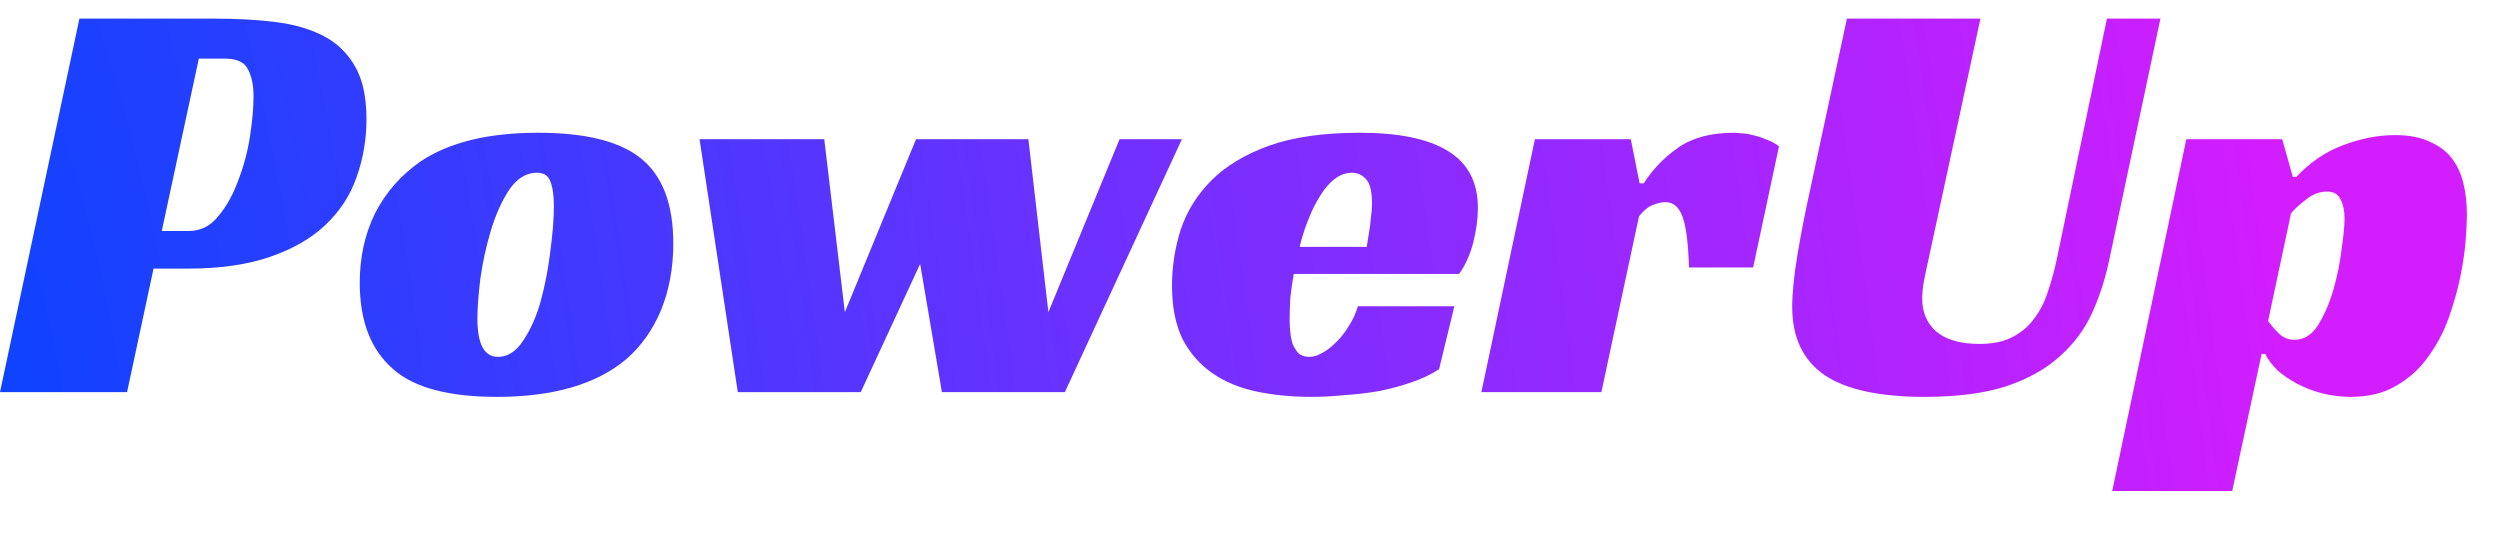 <svg width="51" height="11" viewBox="0 0 51 11" fill="none" xmlns="http://www.w3.org/2000/svg">
<path d="M3.852 4.712C4.092 4.712 4.292 4.612 4.452 4.412C4.62 4.212 4.756 3.968 4.86 3.68C4.972 3.392 5.052 3.092 5.1 2.78C5.148 2.468 5.172 2.196 5.172 1.964C5.172 1.748 5.136 1.568 5.064 1.424C4.992 1.272 4.836 1.196 4.596 1.196H4.056L3.3 4.712H3.852ZM3.132 5.48L2.592 8H0L1.62 0.38H4.392C4.848 0.38 5.264 0.404 5.64 0.452C6.016 0.5 6.34 0.596 6.612 0.74C6.884 0.884 7.096 1.092 7.248 1.364C7.4 1.628 7.476 1.984 7.476 2.432C7.476 2.848 7.408 3.244 7.272 3.62C7.144 3.988 6.932 4.312 6.636 4.592C6.348 4.864 5.972 5.08 5.508 5.24C5.044 5.4 4.48 5.48 3.816 5.48H3.132Z" fill="url(#paint0_radial_1_3)"/>
<path d="M10.975 2.708C11.927 2.708 12.619 2.876 13.051 3.212C13.507 3.564 13.735 4.148 13.735 4.964C13.735 5.468 13.651 5.924 13.483 6.332C13.315 6.732 13.079 7.064 12.775 7.328C12.167 7.84 11.287 8.096 10.135 8.096C9.151 8.096 8.447 7.908 8.023 7.532C7.567 7.14 7.339 6.552 7.339 5.768C7.339 5.248 7.443 4.776 7.651 4.352C7.867 3.928 8.175 3.576 8.575 3.296C9.159 2.904 9.959 2.708 10.975 2.708ZM10.159 7.28C10.359 7.28 10.531 7.168 10.675 6.944C10.827 6.72 10.947 6.448 11.035 6.128C11.123 5.8 11.187 5.464 11.227 5.12C11.275 4.768 11.299 4.464 11.299 4.208C11.299 3.984 11.275 3.816 11.227 3.704C11.187 3.584 11.095 3.524 10.951 3.524C10.735 3.524 10.547 3.64 10.387 3.872C10.235 4.104 10.111 4.38 10.015 4.7C9.919 5.02 9.847 5.348 9.799 5.684C9.759 6.02 9.739 6.292 9.739 6.5C9.739 7.02 9.879 7.28 10.159 7.28Z" fill="url(#paint1_radial_1_3)"/>
<path d="M14.271 2.84H16.815L17.235 6.368L18.687 2.84H20.979L21.387 6.368L22.839 2.84H24.111L21.723 8H19.215L18.771 5.384L17.559 8H15.051L14.271 2.84Z" fill="url(#paint2_radial_1_3)"/>
<path d="M26.393 5.588C26.361 5.764 26.337 5.932 26.321 6.092C26.313 6.252 26.309 6.396 26.309 6.524C26.309 6.596 26.313 6.676 26.321 6.764C26.329 6.852 26.345 6.936 26.369 7.016C26.401 7.088 26.441 7.152 26.489 7.208C26.545 7.256 26.621 7.28 26.717 7.28C26.789 7.28 26.869 7.256 26.957 7.208C27.053 7.16 27.145 7.092 27.233 7.004C27.329 6.916 27.417 6.808 27.497 6.68C27.585 6.552 27.653 6.408 27.701 6.248H29.669L29.357 7.532C29.197 7.636 29.013 7.724 28.805 7.796C28.597 7.868 28.377 7.928 28.145 7.976C27.913 8.016 27.677 8.044 27.437 8.06C27.197 8.084 26.969 8.096 26.753 8.096C26.353 8.096 25.981 8.06 25.637 7.988C25.293 7.916 24.993 7.792 24.737 7.616C24.481 7.44 24.277 7.208 24.125 6.92C23.981 6.624 23.909 6.26 23.909 5.828C23.909 5.436 23.969 5.052 24.089 4.676C24.217 4.3 24.425 3.968 24.713 3.68C25.009 3.384 25.401 3.148 25.889 2.972C26.385 2.796 27.001 2.708 27.737 2.708C28.537 2.708 29.137 2.832 29.537 3.08C29.945 3.328 30.149 3.716 30.149 4.244C30.149 4.46 30.117 4.696 30.053 4.952C29.989 5.2 29.893 5.412 29.765 5.588H26.393ZM27.989 4.16C27.989 3.912 27.949 3.744 27.869 3.656C27.789 3.568 27.693 3.524 27.581 3.524C27.453 3.524 27.333 3.568 27.221 3.656C27.117 3.736 27.021 3.848 26.933 3.992C26.845 4.128 26.765 4.288 26.693 4.472C26.621 4.648 26.561 4.836 26.513 5.036H27.881C27.897 4.94 27.913 4.84 27.929 4.736C27.945 4.648 27.957 4.552 27.965 4.448C27.981 4.344 27.989 4.248 27.989 4.16Z" fill="url(#paint3_radial_1_3)"/>
<path d="M31.312 2.84H33.268L33.448 3.74H33.532C33.716 3.452 33.952 3.208 34.24 3.008C34.528 2.808 34.908 2.708 35.38 2.708C35.412 2.708 35.46 2.712 35.524 2.72C35.596 2.72 35.672 2.732 35.752 2.756C35.84 2.772 35.928 2.8 36.016 2.84C36.112 2.872 36.204 2.92 36.292 2.984L35.764 5.456H34.456C34.44 4.96 34.396 4.616 34.324 4.424C34.252 4.224 34.136 4.124 33.976 4.124C33.896 4.124 33.808 4.144 33.712 4.184C33.624 4.216 33.532 4.292 33.436 4.412L32.668 8H30.22L31.312 2.84Z" fill="url(#paint4_radial_1_3)"/>
<path d="M39.345 5.276C39.305 5.452 39.273 5.604 39.249 5.732C39.225 5.86 39.213 5.98 39.213 6.092C39.213 6.372 39.309 6.596 39.501 6.764C39.701 6.932 39.993 7.016 40.377 7.016C40.657 7.016 40.885 6.968 41.061 6.872C41.245 6.776 41.393 6.648 41.505 6.488C41.625 6.328 41.717 6.144 41.781 5.936C41.853 5.728 41.913 5.508 41.961 5.276L42.981 0.38H44.073L43.029 5.3C42.949 5.684 42.833 6.044 42.681 6.38C42.529 6.716 42.309 7.012 42.021 7.268C41.741 7.524 41.377 7.728 40.929 7.88C40.481 8.024 39.925 8.096 39.261 8.096C38.341 8.096 37.661 7.948 37.221 7.652C36.781 7.348 36.561 6.884 36.561 6.26C36.561 5.98 36.597 5.624 36.669 5.192C36.741 4.76 36.833 4.292 36.945 3.788L37.677 0.38H40.401L39.345 5.276Z" fill="url(#paint5_radial_1_3)"/>
<path d="M45.537 10.016H43.089L44.601 2.84H46.557L46.773 3.608H46.845C47.133 3.304 47.453 3.088 47.805 2.96C48.165 2.824 48.517 2.756 48.861 2.756C49.141 2.756 49.373 2.8 49.557 2.888C49.749 2.968 49.901 3.08 50.013 3.224C50.125 3.368 50.205 3.54 50.253 3.74C50.301 3.94 50.325 4.152 50.325 4.376C50.325 4.488 50.317 4.656 50.301 4.88C50.285 5.104 50.249 5.356 50.193 5.636C50.137 5.908 50.057 6.192 49.953 6.488C49.849 6.776 49.709 7.04 49.533 7.28C49.365 7.52 49.149 7.716 48.885 7.868C48.629 8.02 48.321 8.096 47.961 8.096C47.761 8.096 47.565 8.072 47.373 8.024C47.189 7.976 47.021 7.912 46.869 7.832C46.717 7.752 46.581 7.66 46.461 7.556C46.349 7.444 46.265 7.332 46.209 7.22H46.137L45.537 10.016ZM46.809 6.932C47.001 6.932 47.161 6.832 47.289 6.632C47.417 6.424 47.521 6.184 47.601 5.912C47.681 5.632 47.737 5.356 47.769 5.084C47.809 4.804 47.829 4.596 47.829 4.46C47.829 4.3 47.801 4.168 47.745 4.064C47.697 3.96 47.605 3.908 47.469 3.908C47.317 3.908 47.173 3.964 47.037 4.076C46.901 4.18 46.801 4.272 46.737 4.352L46.269 6.548C46.333 6.636 46.409 6.724 46.497 6.812C46.585 6.892 46.689 6.932 46.809 6.932Z" fill="url(#paint6_radial_1_3)"/>
<defs>
<radialGradient id="paint0_radial_1_3" cx="0" cy="0" r="1" gradientUnits="userSpaceOnUse" gradientTransform="translate(-3.08987e-06 8) rotate(-8.043) scale(46.457 157.954)">
<stop stop-color="#0E43FF"/>
<stop offset="1" stop-color="#D21DFF"/>
</radialGradient>
<radialGradient id="paint1_radial_1_3" cx="0" cy="0" r="1" gradientUnits="userSpaceOnUse" gradientTransform="translate(-3.08987e-06 8) rotate(-8.043) scale(46.457 157.954)">
<stop stop-color="#0E43FF"/>
<stop offset="1" stop-color="#D21DFF"/>
</radialGradient>
<radialGradient id="paint2_radial_1_3" cx="0" cy="0" r="1" gradientUnits="userSpaceOnUse" gradientTransform="translate(-3.08987e-06 8) rotate(-8.043) scale(46.457 157.954)">
<stop stop-color="#0E43FF"/>
<stop offset="1" stop-color="#D21DFF"/>
</radialGradient>
<radialGradient id="paint3_radial_1_3" cx="0" cy="0" r="1" gradientUnits="userSpaceOnUse" gradientTransform="translate(-3.08987e-06 8) rotate(-8.043) scale(46.457 157.954)">
<stop stop-color="#0E43FF"/>
<stop offset="1" stop-color="#D21DFF"/>
</radialGradient>
<radialGradient id="paint4_radial_1_3" cx="0" cy="0" r="1" gradientUnits="userSpaceOnUse" gradientTransform="translate(-3.08987e-06 8) rotate(-8.043) scale(46.457 157.954)">
<stop stop-color="#0E43FF"/>
<stop offset="1" stop-color="#D21DFF"/>
</radialGradient>
<radialGradient id="paint5_radial_1_3" cx="0" cy="0" r="1" gradientUnits="userSpaceOnUse" gradientTransform="translate(-3.08987e-06 8) rotate(-8.043) scale(46.457 157.954)">
<stop stop-color="#0E43FF"/>
<stop offset="1" stop-color="#D21DFF"/>
</radialGradient>
<radialGradient id="paint6_radial_1_3" cx="0" cy="0" r="1" gradientUnits="userSpaceOnUse" gradientTransform="translate(-3.08987e-06 8) rotate(-8.043) scale(46.457 157.954)">
<stop stop-color="#0E43FF"/>
<stop offset="1" stop-color="#D21DFF"/>
</radialGradient>
</defs>
</svg>

